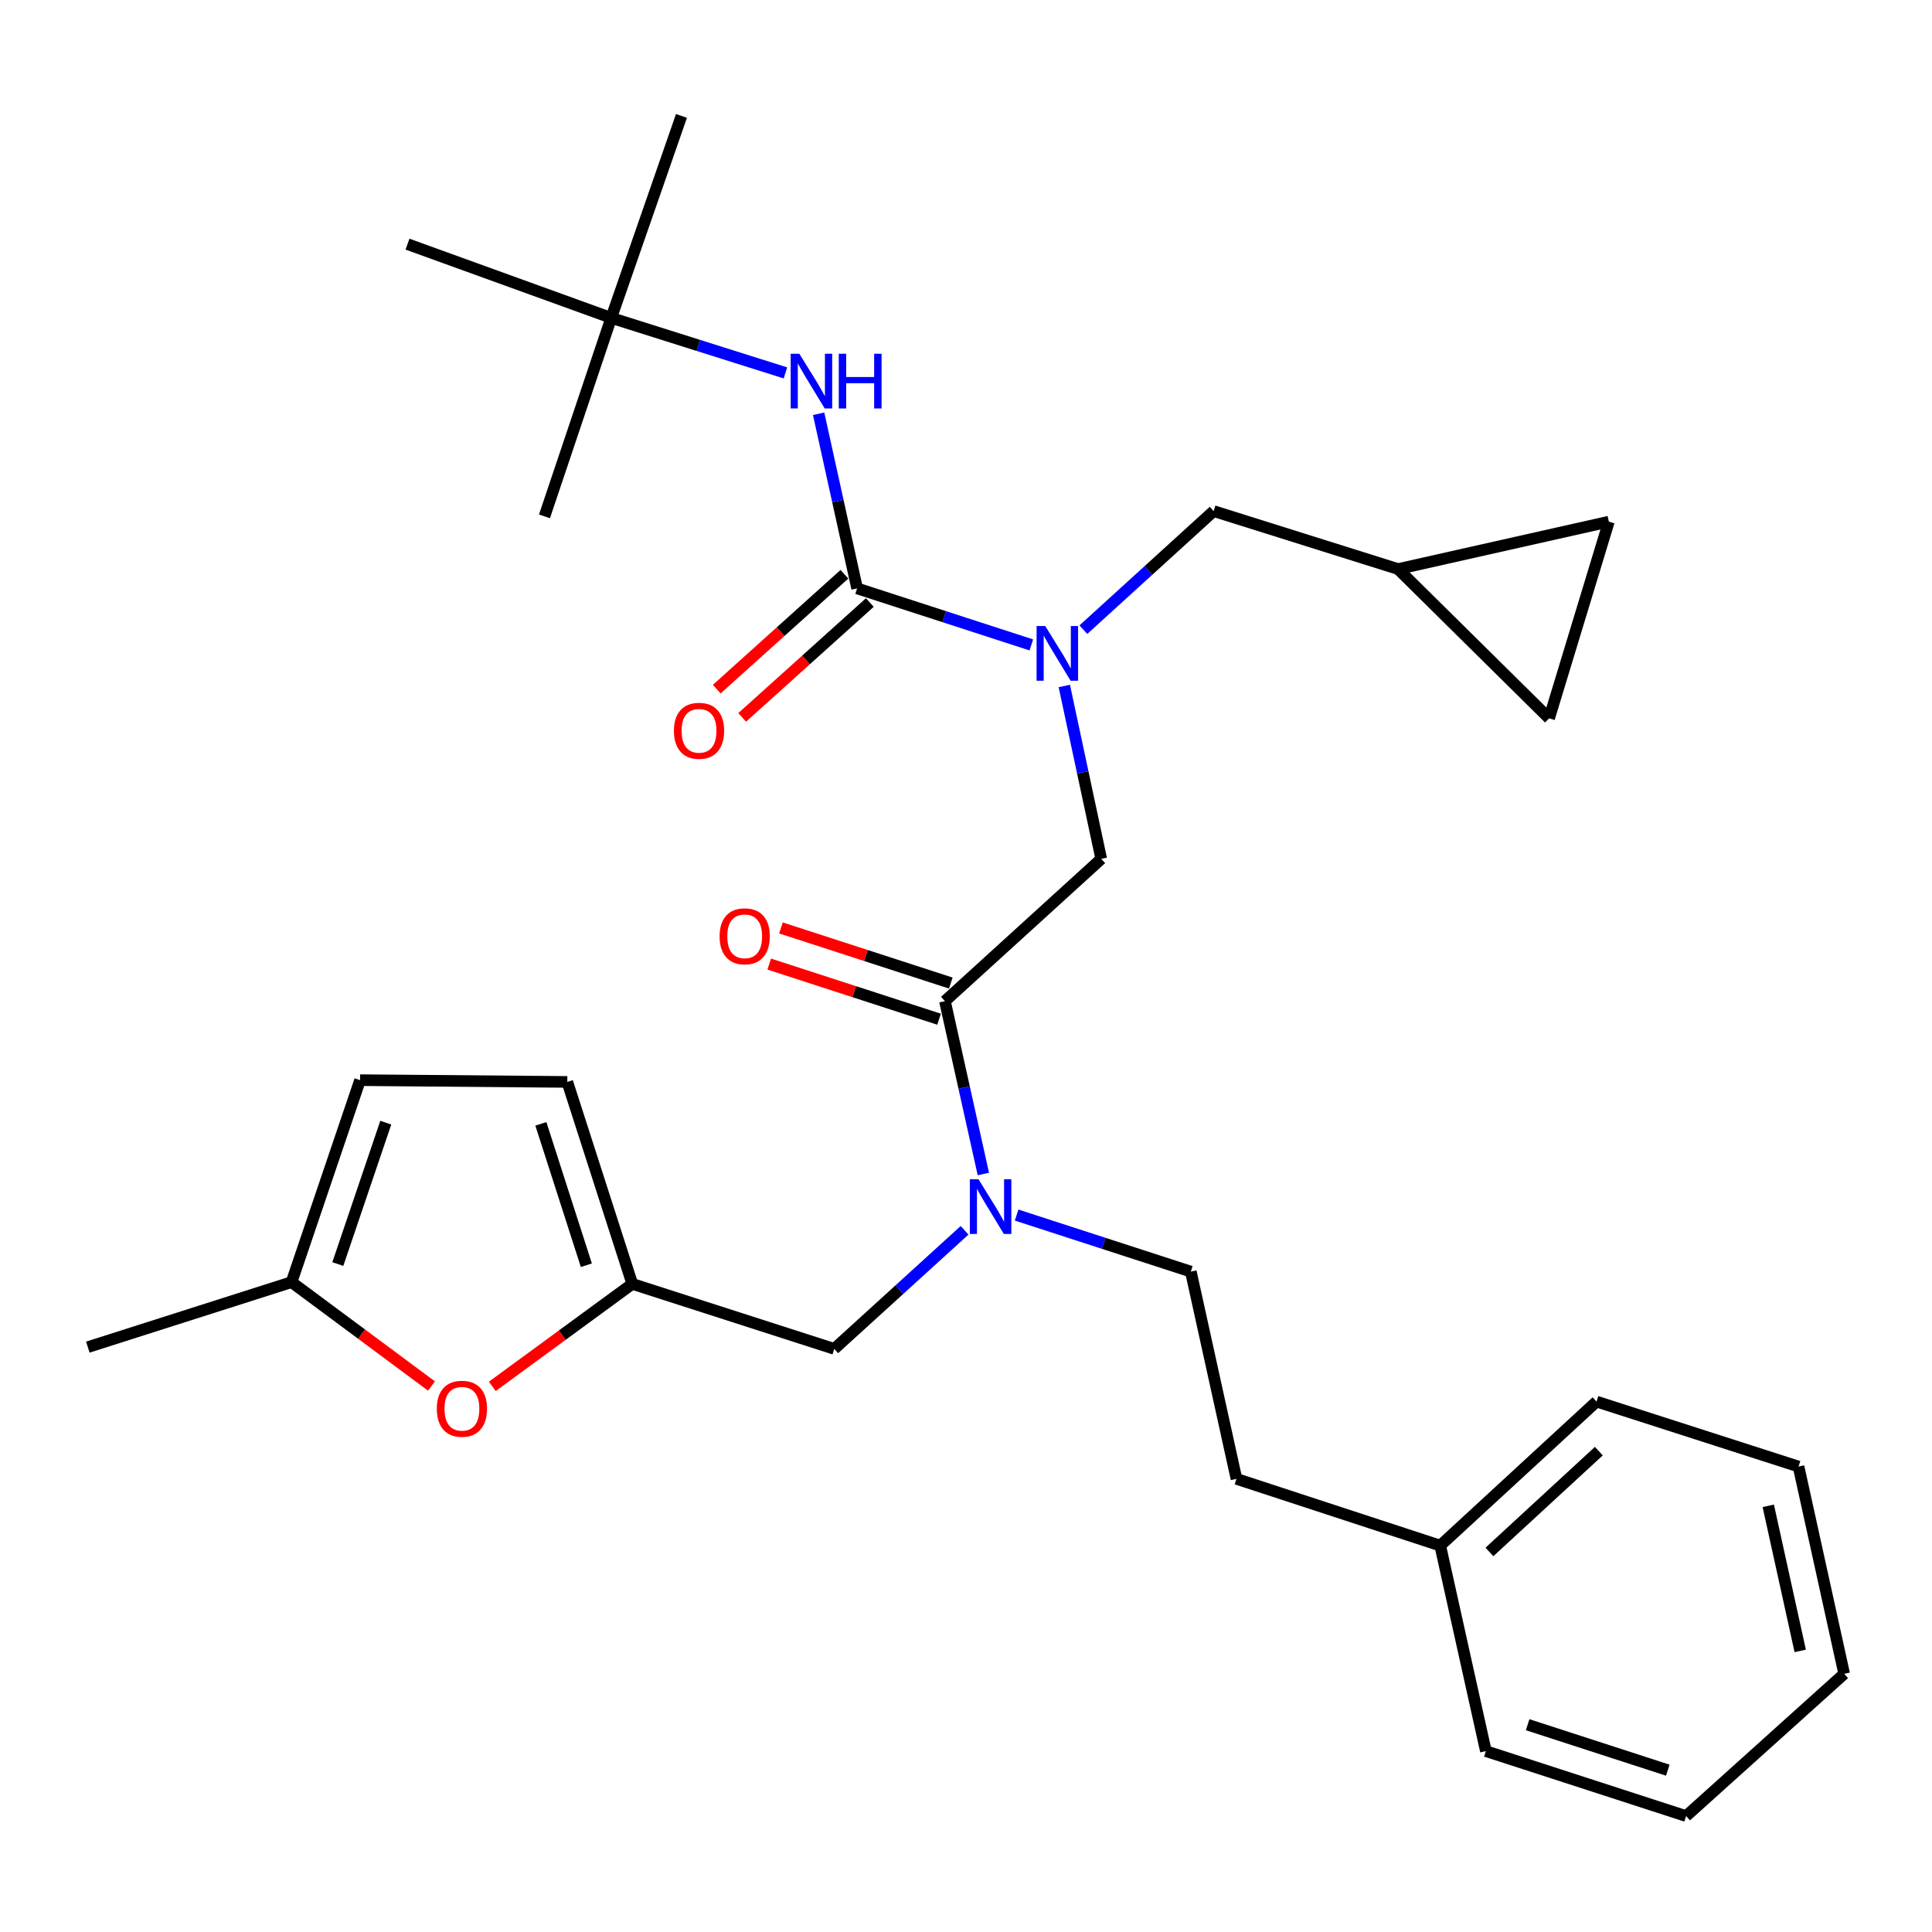 <?xml version='1.0' encoding='iso-8859-1'?>
<svg version='1.1' baseProfile='full'
              xmlns='http://www.w3.org/2000/svg'
                      xmlns:rdkit='http://www.rdkit.org/xml'
                      xmlns:xlink='http://www.w3.org/1999/xlink'
                  xml:space='preserve'
width='1000px' height='1000px' viewBox='0 0 1000 1000'>
<!-- END OF HEADER -->
<rect style='opacity:1.0;fill:#FFFFFF;stroke:none' width='1000' height='1000' x='0' y='0'> </rect>
<path class='bond-0' d='M 316.365,164.544 L 281.82,267.274' style='fill:none;fill-rule:evenodd;stroke:#000000;stroke-width:6px;stroke-linecap:butt;stroke-linejoin:miter;stroke-opacity:1' />
<path class='bond-1' d='M 316.365,164.544 L 352.725,60.001' style='fill:none;fill-rule:evenodd;stroke:#000000;stroke-width:6px;stroke-linecap:butt;stroke-linejoin:miter;stroke-opacity:1' />
<path class='bond-2' d='M 316.365,164.544 L 210.915,126.37' style='fill:none;fill-rule:evenodd;stroke:#000000;stroke-width:6px;stroke-linecap:butt;stroke-linejoin:miter;stroke-opacity:1' />
<path class='bond-3' d='M 316.365,164.544 L 361.455,178.78' style='fill:none;fill-rule:evenodd;stroke:#000000;stroke-width:6px;stroke-linecap:butt;stroke-linejoin:miter;stroke-opacity:1' />
<path class='bond-3' d='M 361.455,178.78 L 406.545,193.016' style='fill:none;fill-rule:evenodd;stroke:#0000FF;stroke-width:6px;stroke-linecap:butt;stroke-linejoin:miter;stroke-opacity:1' />
<path class='bond-4' d='M 489.093,518.185 L 499.036,562.922' style='fill:none;fill-rule:evenodd;stroke:#000000;stroke-width:6px;stroke-linecap:butt;stroke-linejoin:miter;stroke-opacity:1' />
<path class='bond-4' d='M 499.036,562.922 L 508.979,607.659' style='fill:none;fill-rule:evenodd;stroke:#0000FF;stroke-width:6px;stroke-linecap:butt;stroke-linejoin:miter;stroke-opacity:1' />
<path class='bond-5' d='M 489.093,518.185 L 569.998,444.548' style='fill:none;fill-rule:evenodd;stroke:#000000;stroke-width:6px;stroke-linecap:butt;stroke-linejoin:miter;stroke-opacity:1' />
<path class='bond-6' d='M 492.13,508.83 L 448.173,494.563' style='fill:none;fill-rule:evenodd;stroke:#000000;stroke-width:6px;stroke-linecap:butt;stroke-linejoin:miter;stroke-opacity:1' />
<path class='bond-6' d='M 448.173,494.563 L 404.217,480.295' style='fill:none;fill-rule:evenodd;stroke:#FF0000;stroke-width:6px;stroke-linecap:butt;stroke-linejoin:miter;stroke-opacity:1' />
<path class='bond-6' d='M 486.057,527.541 L 442.1,513.273' style='fill:none;fill-rule:evenodd;stroke:#000000;stroke-width:6px;stroke-linecap:butt;stroke-linejoin:miter;stroke-opacity:1' />
<path class='bond-6' d='M 442.1,513.273 L 398.144,499.006' style='fill:none;fill-rule:evenodd;stroke:#FF0000;stroke-width:6px;stroke-linecap:butt;stroke-linejoin:miter;stroke-opacity:1' />
<path class='bond-7' d='M 569.998,444.548 L 560.441,399.803' style='fill:none;fill-rule:evenodd;stroke:#000000;stroke-width:6px;stroke-linecap:butt;stroke-linejoin:miter;stroke-opacity:1' />
<path class='bond-7' d='M 560.441,399.803 L 550.883,355.058' style='fill:none;fill-rule:evenodd;stroke:#0000FF;stroke-width:6px;stroke-linecap:butt;stroke-linejoin:miter;stroke-opacity:1' />
<path class='bond-8' d='M 533.814,333.81 L 488.727,319.181' style='fill:none;fill-rule:evenodd;stroke:#0000FF;stroke-width:6px;stroke-linecap:butt;stroke-linejoin:miter;stroke-opacity:1' />
<path class='bond-8' d='M 488.727,319.181 L 443.641,304.552' style='fill:none;fill-rule:evenodd;stroke:#000000;stroke-width:6px;stroke-linecap:butt;stroke-linejoin:miter;stroke-opacity:1' />
<path class='bond-9' d='M 560.752,325.915 L 594.467,295.228' style='fill:none;fill-rule:evenodd;stroke:#0000FF;stroke-width:6px;stroke-linecap:butt;stroke-linejoin:miter;stroke-opacity:1' />
<path class='bond-9' d='M 594.467,295.228 L 628.182,264.542' style='fill:none;fill-rule:evenodd;stroke:#000000;stroke-width:6px;stroke-linecap:butt;stroke-linejoin:miter;stroke-opacity:1' />
<path class='bond-10' d='M 443.641,304.552 L 433.684,259.361' style='fill:none;fill-rule:evenodd;stroke:#000000;stroke-width:6px;stroke-linecap:butt;stroke-linejoin:miter;stroke-opacity:1' />
<path class='bond-10' d='M 433.684,259.361 L 423.727,214.171' style='fill:none;fill-rule:evenodd;stroke:#0000FF;stroke-width:6px;stroke-linecap:butt;stroke-linejoin:miter;stroke-opacity:1' />
<path class='bond-11' d='M 437.062,297.24 L 404.026,326.966' style='fill:none;fill-rule:evenodd;stroke:#000000;stroke-width:6px;stroke-linecap:butt;stroke-linejoin:miter;stroke-opacity:1' />
<path class='bond-11' d='M 404.026,326.966 L 370.991,356.693' style='fill:none;fill-rule:evenodd;stroke:#FF0000;stroke-width:6px;stroke-linecap:butt;stroke-linejoin:miter;stroke-opacity:1' />
<path class='bond-11' d='M 450.22,311.863 L 417.184,341.589' style='fill:none;fill-rule:evenodd;stroke:#000000;stroke-width:6px;stroke-linecap:butt;stroke-linejoin:miter;stroke-opacity:1' />
<path class='bond-11' d='M 417.184,341.589 L 384.149,371.316' style='fill:none;fill-rule:evenodd;stroke:#FF0000;stroke-width:6px;stroke-linecap:butt;stroke-linejoin:miter;stroke-opacity:1' />
<path class='bond-12' d='M 832.745,270.006 L 801.817,371.818' style='fill:none;fill-rule:evenodd;stroke:#000000;stroke-width:6px;stroke-linecap:butt;stroke-linejoin:miter;stroke-opacity:1' />
<path class='bond-13' d='M 832.745,270.006 L 723.633,294.541' style='fill:none;fill-rule:evenodd;stroke:#000000;stroke-width:6px;stroke-linecap:butt;stroke-linejoin:miter;stroke-opacity:1' />
<path class='bond-14' d='M 431.816,698.181 L 327.272,664.542' style='fill:none;fill-rule:evenodd;stroke:#000000;stroke-width:6px;stroke-linecap:butt;stroke-linejoin:miter;stroke-opacity:1' />
<path class='bond-15' d='M 431.816,698.181 L 465.536,667.493' style='fill:none;fill-rule:evenodd;stroke:#000000;stroke-width:6px;stroke-linecap:butt;stroke-linejoin:miter;stroke-opacity:1' />
<path class='bond-15' d='M 465.536,667.493 L 499.257,636.806' style='fill:none;fill-rule:evenodd;stroke:#0000FF;stroke-width:6px;stroke-linecap:butt;stroke-linejoin:miter;stroke-opacity:1' />
<path class='bond-16' d='M 526.196,628.913 L 571.282,643.547' style='fill:none;fill-rule:evenodd;stroke:#0000FF;stroke-width:6px;stroke-linecap:butt;stroke-linejoin:miter;stroke-opacity:1' />
<path class='bond-16' d='M 571.282,643.547 L 616.369,658.182' style='fill:none;fill-rule:evenodd;stroke:#000000;stroke-width:6px;stroke-linecap:butt;stroke-linejoin:miter;stroke-opacity:1' />
<path class='bond-17' d='M 801.817,371.818 L 723.633,294.541' style='fill:none;fill-rule:evenodd;stroke:#000000;stroke-width:6px;stroke-linecap:butt;stroke-linejoin:miter;stroke-opacity:1' />
<path class='bond-18' d='M 723.633,294.541 L 628.182,264.542' style='fill:none;fill-rule:evenodd;stroke:#000000;stroke-width:6px;stroke-linecap:butt;stroke-linejoin:miter;stroke-opacity:1' />
<path class='bond-19' d='M 223.343,717.4 L 187.124,690.518' style='fill:none;fill-rule:evenodd;stroke:#FF0000;stroke-width:6px;stroke-linecap:butt;stroke-linejoin:miter;stroke-opacity:1' />
<path class='bond-19' d='M 187.124,690.518 L 150.905,663.635' style='fill:none;fill-rule:evenodd;stroke:#000000;stroke-width:6px;stroke-linecap:butt;stroke-linejoin:miter;stroke-opacity:1' />
<path class='bond-20' d='M 254.821,717.572 L 291.047,691.057' style='fill:none;fill-rule:evenodd;stroke:#FF0000;stroke-width:6px;stroke-linecap:butt;stroke-linejoin:miter;stroke-opacity:1' />
<path class='bond-20' d='M 291.047,691.057 L 327.272,664.542' style='fill:none;fill-rule:evenodd;stroke:#000000;stroke-width:6px;stroke-linecap:butt;stroke-linejoin:miter;stroke-opacity:1' />
<path class='bond-21' d='M 150.905,663.635 L 186.369,559.091' style='fill:none;fill-rule:evenodd;stroke:#000000;stroke-width:6px;stroke-linecap:butt;stroke-linejoin:miter;stroke-opacity:1' />
<path class='bond-21' d='M 174.854,654.273 L 199.678,581.092' style='fill:none;fill-rule:evenodd;stroke:#000000;stroke-width:6px;stroke-linecap:butt;stroke-linejoin:miter;stroke-opacity:1' />
<path class='bond-22' d='M 150.905,663.635 L 45.455,697.274' style='fill:none;fill-rule:evenodd;stroke:#000000;stroke-width:6px;stroke-linecap:butt;stroke-linejoin:miter;stroke-opacity:1' />
<path class='bond-23' d='M 186.369,559.091 L 293.634,559.998' style='fill:none;fill-rule:evenodd;stroke:#000000;stroke-width:6px;stroke-linecap:butt;stroke-linejoin:miter;stroke-opacity:1' />
<path class='bond-24' d='M 293.634,559.998 L 327.272,664.542' style='fill:none;fill-rule:evenodd;stroke:#000000;stroke-width:6px;stroke-linecap:butt;stroke-linejoin:miter;stroke-opacity:1' />
<path class='bond-24' d='M 279.953,581.705 L 303.5,654.886' style='fill:none;fill-rule:evenodd;stroke:#000000;stroke-width:6px;stroke-linecap:butt;stroke-linejoin:miter;stroke-opacity:1' />
<path class='bond-25' d='M 745.458,800.003 L 639.996,765.458' style='fill:none;fill-rule:evenodd;stroke:#000000;stroke-width:6px;stroke-linecap:butt;stroke-linejoin:miter;stroke-opacity:1' />
<path class='bond-26' d='M 745.458,800.003 L 826.363,725.459' style='fill:none;fill-rule:evenodd;stroke:#000000;stroke-width:6px;stroke-linecap:butt;stroke-linejoin:miter;stroke-opacity:1' />
<path class='bond-26' d='M 770.923,803.288 L 827.557,751.107' style='fill:none;fill-rule:evenodd;stroke:#000000;stroke-width:6px;stroke-linecap:butt;stroke-linejoin:miter;stroke-opacity:1' />
<path class='bond-27' d='M 745.458,800.003 L 769.086,906.372' style='fill:none;fill-rule:evenodd;stroke:#000000;stroke-width:6px;stroke-linecap:butt;stroke-linejoin:miter;stroke-opacity:1' />
<path class='bond-28' d='M 616.369,658.182 L 639.996,765.458' style='fill:none;fill-rule:evenodd;stroke:#000000;stroke-width:6px;stroke-linecap:butt;stroke-linejoin:miter;stroke-opacity:1' />
<path class='bond-29' d='M 826.363,725.459 L 930.918,759.086' style='fill:none;fill-rule:evenodd;stroke:#000000;stroke-width:6px;stroke-linecap:butt;stroke-linejoin:miter;stroke-opacity:1' />
<path class='bond-30' d='M 769.086,906.372 L 872.722,939.999' style='fill:none;fill-rule:evenodd;stroke:#000000;stroke-width:6px;stroke-linecap:butt;stroke-linejoin:miter;stroke-opacity:1' />
<path class='bond-30' d='M 790.703,892.705 L 863.248,916.244' style='fill:none;fill-rule:evenodd;stroke:#000000;stroke-width:6px;stroke-linecap:butt;stroke-linejoin:miter;stroke-opacity:1' />
<path class='bond-31' d='M 930.918,759.086 L 954.545,866.362' style='fill:none;fill-rule:evenodd;stroke:#000000;stroke-width:6px;stroke-linecap:butt;stroke-linejoin:miter;stroke-opacity:1' />
<path class='bond-31' d='M 915.251,779.409 L 931.79,854.502' style='fill:none;fill-rule:evenodd;stroke:#000000;stroke-width:6px;stroke-linecap:butt;stroke-linejoin:miter;stroke-opacity:1' />
<path class='bond-32' d='M 872.722,939.999 L 954.545,866.362' style='fill:none;fill-rule:evenodd;stroke:#000000;stroke-width:6px;stroke-linecap:butt;stroke-linejoin:miter;stroke-opacity:1' />
<path  class='atom-3' d='M 372.457 484.627
Q 372.457 477.827, 375.817 474.027
Q 379.177 470.227, 385.457 470.227
Q 391.737 470.227, 395.097 474.027
Q 398.457 477.827, 398.457 484.627
Q 398.457 491.507, 395.057 495.427
Q 391.657 499.307, 385.457 499.307
Q 379.217 499.307, 375.817 495.427
Q 372.457 491.547, 372.457 484.627
M 385.457 496.107
Q 389.777 496.107, 392.097 493.227
Q 394.457 490.307, 394.457 484.627
Q 394.457 479.067, 392.097 476.267
Q 389.777 473.427, 385.457 473.427
Q 381.137 473.427, 378.777 476.227
Q 376.457 479.027, 376.457 484.627
Q 376.457 490.347, 378.777 493.227
Q 381.137 496.107, 385.457 496.107
' fill='#FF0000'/>
<path  class='atom-4' d='M 541.017 324.019
L 550.297 339.019
Q 551.217 340.499, 552.697 343.179
Q 554.177 345.859, 554.257 346.019
L 554.257 324.019
L 558.017 324.019
L 558.017 352.339
L 554.137 352.339
L 544.177 335.939
Q 543.017 334.019, 541.777 331.819
Q 540.577 329.619, 540.217 328.939
L 540.217 352.339
L 536.537 352.339
L 536.537 324.019
L 541.017 324.019
' fill='#0000FF'/>
<path  class='atom-6' d='M 413.742 183.105
L 423.022 198.105
Q 423.942 199.585, 425.422 202.265
Q 426.902 204.945, 426.982 205.105
L 426.982 183.105
L 430.742 183.105
L 430.742 211.425
L 426.862 211.425
L 416.902 195.025
Q 415.742 193.105, 414.502 190.905
Q 413.302 188.705, 412.942 188.025
L 412.942 211.425
L 409.262 211.425
L 409.262 183.105
L 413.742 183.105
' fill='#0000FF'/>
<path  class='atom-6' d='M 434.142 183.105
L 437.982 183.105
L 437.982 195.145
L 452.462 195.145
L 452.462 183.105
L 456.302 183.105
L 456.302 211.425
L 452.462 211.425
L 452.462 198.345
L 437.982 198.345
L 437.982 211.425
L 434.142 211.425
L 434.142 183.105
' fill='#0000FF'/>
<path  class='atom-7' d='M 348.818 378.258
Q 348.818 371.458, 352.178 367.658
Q 355.538 363.858, 361.818 363.858
Q 368.098 363.858, 371.458 367.658
Q 374.818 371.458, 374.818 378.258
Q 374.818 385.138, 371.418 389.058
Q 368.018 392.938, 361.818 392.938
Q 355.578 392.938, 352.178 389.058
Q 348.818 385.178, 348.818 378.258
M 361.818 389.738
Q 366.138 389.738, 368.458 386.858
Q 370.818 383.938, 370.818 378.258
Q 370.818 372.698, 368.458 369.898
Q 366.138 367.058, 361.818 367.058
Q 357.498 367.058, 355.138 369.858
Q 352.818 372.658, 352.818 378.258
Q 352.818 383.978, 355.138 386.858
Q 357.498 389.738, 361.818 389.738
' fill='#FF0000'/>
<path  class='atom-12' d='M 506.472 610.383
L 515.752 625.383
Q 516.672 626.863, 518.152 629.543
Q 519.632 632.223, 519.712 632.383
L 519.712 610.383
L 523.472 610.383
L 523.472 638.703
L 519.592 638.703
L 509.632 622.303
Q 508.472 620.383, 507.232 618.183
Q 506.032 615.983, 505.672 615.303
L 505.672 638.703
L 501.992 638.703
L 501.992 610.383
L 506.472 610.383
' fill='#0000FF'/>
<path  class='atom-15' d='M 226.089 729.167
Q 226.089 722.367, 229.449 718.567
Q 232.809 714.767, 239.089 714.767
Q 245.369 714.767, 248.729 718.567
Q 252.089 722.367, 252.089 729.167
Q 252.089 736.047, 248.689 739.967
Q 245.289 743.847, 239.089 743.847
Q 232.849 743.847, 229.449 739.967
Q 226.089 736.087, 226.089 729.167
M 239.089 740.647
Q 243.409 740.647, 245.729 737.767
Q 248.089 734.847, 248.089 729.167
Q 248.089 723.607, 245.729 720.807
Q 243.409 717.967, 239.089 717.967
Q 234.769 717.967, 232.409 720.767
Q 230.089 723.567, 230.089 729.167
Q 230.089 734.887, 232.409 737.767
Q 234.769 740.647, 239.089 740.647
' fill='#FF0000'/>
</svg>
